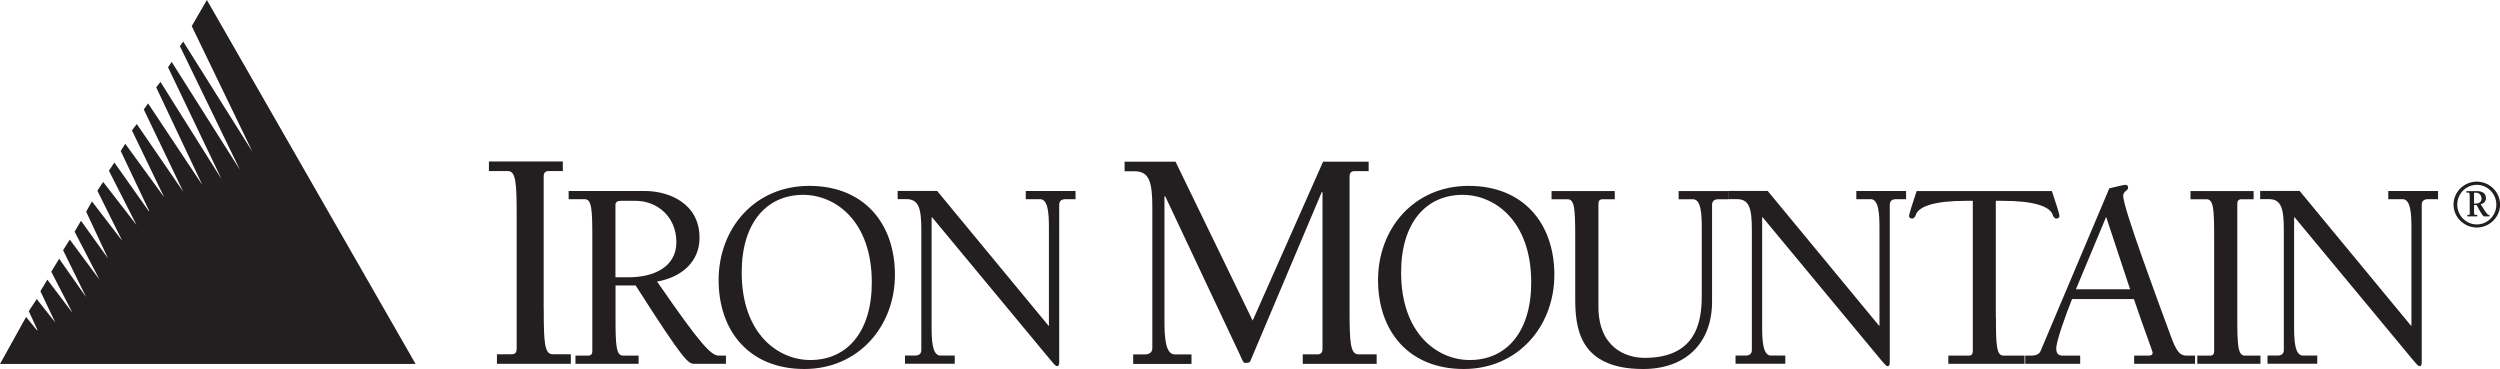 <?xml version="1.0" encoding="UTF-8"?>
<svg xmlns="http://www.w3.org/2000/svg" width="271" height="40" viewBox="0 0 271 40" fill="none">
  <g clip-path="url(#clip0_961_2493)">
    <path d="M58.943 33.531C58.943 37.085 59.014 38.399 59.909 38.399H61.878V39.437H53.867V38.399H55.488C55.865 38.399 56.007 38.158 56.007 37.845V23.41C56.007 19.856 55.936 18.542 55.04 18.542H53V17.504H61.011V18.542H59.454C59.078 18.542 58.935 18.783 58.935 19.096V33.531H58.943Z" fill="#231F20"></path>
    <path d="M66.716 30.056V22.181C66.716 21.798 67.128 21.769 67.391 21.769H68.898C71.23 21.769 73.319 23.482 73.319 26.254C73.319 29.026 70.725 30.056 68.187 30.056H66.716ZM64.207 38.081C64.207 38.343 64.086 38.55 63.766 38.55H62.38V39.438H69.225V38.55H67.547C66.78 38.55 66.723 37.427 66.723 34.392V30.945H68.905C74.3 39.41 74.627 39.438 75.303 39.438H78.693V38.55H77.954C77.101 38.55 76.099 37.576 71.23 30.525C73.824 30.056 75.829 28.429 75.829 25.778C75.829 22.032 72.495 20.703 69.9 20.703H61.641V21.591H63.382C64.15 21.591 64.207 22.715 64.207 25.749V38.073V38.081Z" fill="#231F20"></path>
    <path d="M87.068 21.122C90.551 21.122 94.503 23.951 94.503 30.617C94.503 35.984 91.816 39.026 87.836 39.026C84.353 39.026 80.4 36.197 80.4 29.53C80.4 24.164 83.087 21.122 87.068 21.122ZM87.189 39.999C93.06 39.999 97.012 35.372 97.012 29.793C97.012 24.214 93.65 20.148 87.722 20.148C81.794 20.148 77.898 24.775 77.898 30.355C77.898 35.934 81.261 39.999 87.189 39.999Z" fill="#231F20"></path>
    <path d="M113.646 35.308H113.703V24.69C113.703 23.332 113.646 21.591 112.758 21.591H111.194V20.702H116.589V21.591H115.495C115.139 21.591 114.819 21.74 114.819 22.181V39.224C114.819 39.487 114.791 39.693 114.585 39.693C114.499 39.693 114.379 39.608 114.172 39.366L113.817 38.954L101.044 23.56H100.987V35.443C100.987 36.8 101.044 38.542 101.932 38.542H103.496V39.43H98.101V38.542H99.195C99.551 38.542 99.871 38.392 99.871 37.952V24.974C99.871 22.586 99.608 21.584 98.222 21.584H97.305V20.695H101.584L113.646 35.294V35.308Z" fill="#231F20"></path>
    <path d="M148.37 18.551H146.813C146.437 18.551 146.294 18.792 146.294 19.105V33.54C146.294 37.094 146.366 38.409 147.261 38.409H149.23V39.446H141.219V38.409H142.84C143.217 38.409 143.359 38.167 143.359 37.854V20.868L143.288 20.797L135.554 39.098C135.483 39.269 135.419 39.34 134.936 39.34C134.765 39.34 134.623 38.928 134.417 38.48L126.299 21.252L126.228 21.323V34.791C126.228 36.376 126.299 38.416 127.33 38.416H129.157V39.453H122.837V38.416H124.117C124.529 38.416 124.913 38.245 124.913 37.726V22.538C124.913 19.738 124.6 18.565 122.98 18.565H121.906V17.527H127.429L135.789 34.755L143.423 17.527H148.363V18.565L148.37 18.551Z" fill="#231F20"></path>
    <path d="M158.548 21.122C162.032 21.122 165.984 23.951 165.984 30.617C165.984 35.984 163.297 39.026 159.316 39.026C155.833 39.026 151.881 36.197 151.881 29.53C151.881 24.164 154.568 21.122 158.548 21.122ZM158.669 39.999C164.541 39.999 168.493 35.372 168.493 29.793C168.493 24.214 165.131 20.148 159.202 20.148C153.274 20.148 149.379 24.775 149.379 30.355C149.379 35.934 152.741 39.999 158.669 39.999Z" fill="#231F20"></path>
    <path d="M168.195 20.711H175.04V21.599H173.711C173.384 21.599 173.27 21.805 173.27 22.068V33.248C173.27 37.584 176.134 38.792 178.281 38.792C184.387 38.792 184.472 34.101 184.472 31.777V24.698C184.472 23.341 184.416 21.599 183.527 21.599H181.963V20.711H187.358V21.599H186.264C185.908 21.599 185.588 21.749 185.588 22.189V32.687C185.588 37.228 182.695 40 178.125 40C171.073 40 170.754 35.402 170.754 32.303V25.757C170.754 22.722 170.697 21.599 169.929 21.599H168.188V20.711H168.195Z" fill="#231F20"></path>
    <path d="M203.678 35.308H203.735V24.69C203.735 23.332 203.678 21.591 202.789 21.591H201.225V20.702H206.62V21.591H205.526C205.17 21.591 204.851 21.74 204.851 22.181V39.224C204.851 39.487 204.822 39.693 204.616 39.693C204.531 39.693 204.41 39.608 204.204 39.366L203.848 38.954L191.075 23.56H191.018V35.443C191.018 36.8 191.075 38.542 191.963 38.542H193.527V39.43H188.132V38.542H189.227C189.582 38.542 189.902 38.392 189.902 37.952V24.974C189.902 22.586 189.639 21.584 188.253 21.584H187.336V20.695H191.615L203.678 35.294V35.308Z" fill="#231F20"></path>
    <path d="M216.36 34.392C216.36 37.427 216.417 38.55 217.184 38.55H219.459V39.439H211.199V38.55H213.41C213.737 38.55 213.851 38.344 213.851 38.081V21.77H213.111C209.657 21.77 207.979 22.388 207.681 23.277C207.624 23.454 207.503 23.689 207.268 23.689C207.091 23.689 206.941 23.604 206.941 23.398C206.941 23.22 207.354 21.926 207.766 20.711H222.423C222.835 21.919 223.248 23.22 223.248 23.398C223.248 23.604 223.098 23.689 222.921 23.689C222.686 23.689 222.565 23.454 222.508 23.277C222.21 22.388 220.532 21.77 217.085 21.77H216.346V34.392H216.36Z" fill="#231F20"></path>
    <path d="M230.901 31.357H225.03L228.307 23.511L230.901 31.357ZM231.313 32.416C232.522 35.984 233.346 38.052 233.346 38.258C233.346 38.464 233.14 38.55 232.934 38.55H231.342V39.438H237.945V38.55H237.057C236.289 38.55 235.934 38.138 235.258 36.282C233.816 32.359 230.155 22.509 230.155 21.243C230.155 20.682 230.688 20.71 230.688 20.327C230.688 20.12 230.539 20.035 230.389 20.035C230.212 20.035 229.387 20.241 228.648 20.419L221.184 38.081C221.007 38.464 220.566 38.55 220.125 38.55H219.535V39.438H225.492V38.55H223.637C223.196 38.55 222.897 38.401 222.897 37.782C222.897 36.958 223.956 34.065 224.61 32.416H231.306H231.313Z" fill="#231F20"></path>
    <path d="M242.524 34.392C242.524 37.427 242.581 38.55 243.349 38.55H245.034V39.439H238.188V38.55H239.575C239.902 38.55 240.015 38.344 240.015 38.081V25.757C240.015 22.722 239.958 21.599 239.191 21.599H237.449V20.711H244.294V21.599H242.965C242.638 21.599 242.524 21.805 242.524 22.068V34.392Z" fill="#231F20"></path>
    <path d="M261.342 35.308H261.399V24.69C261.399 23.332 261.342 21.591 260.453 21.591H258.889V20.702H264.285V21.591H263.19C262.834 21.591 262.515 21.74 262.515 22.181V39.224C262.515 39.487 262.486 39.693 262.28 39.693C262.195 39.693 262.074 39.608 261.868 39.366L261.512 38.954L248.739 23.56H248.682V35.443C248.682 36.8 248.739 38.542 249.627 38.542H251.191V39.43H245.796V38.542H246.891C247.246 38.542 247.566 38.392 247.566 37.952V24.974C247.566 22.586 247.303 21.584 245.917 21.584H245V20.695H249.279L261.342 35.294V35.308Z" fill="#231F20"></path>
    <path d="M269.003 21.521C269.003 21.919 268.676 22.069 268.385 22.069H268.186V20.953C268.186 20.881 268.278 20.881 268.371 20.881C268.854 20.881 269.003 21.322 269.003 21.521ZM268.541 23.454V23.291H268.342C268.2 23.291 268.186 23.284 268.186 22.715V22.232H268.47C268.598 22.488 269.117 23.454 269.252 23.454H269.856V23.291H269.714C269.558 23.156 269.266 22.744 268.897 22.14C269.238 22.069 269.479 21.834 269.479 21.464C269.479 21.095 269.202 20.718 268.57 20.718H267.354V20.881H267.546C267.688 20.881 267.717 20.896 267.717 21.464V23.227C267.717 23.277 267.702 23.291 267.646 23.291H267.454V23.454H268.541ZM268.484 20.036C269.657 20.036 270.603 21.009 270.603 22.182C270.603 23.355 269.657 24.329 268.484 24.329C267.311 24.329 266.366 23.355 266.366 22.182C266.366 21.009 267.311 20.036 268.484 20.036ZM268.484 24.663C269.856 24.663 271.008 23.547 271.008 22.175C271.008 20.803 269.856 19.688 268.484 19.688C267.112 19.688 265.961 20.803 265.961 22.175C265.961 23.547 267.112 24.663 268.484 24.663Z" fill="#231F20"></path>
    <path d="M2.829 34.357L3.981 35.771L4.08 35.807L3.12 33.731L3.981 32.416L5.985 34.947L4.379 31.564L5.132 30.313L7.862 33.923L5.559 29.46L6.412 28.046L9.34 32.218L6.838 27.122L7.563 25.97L10.783 30.313L8.089 25.117L8.779 23.93L11.707 28.01L9.34 22.95L9.966 21.834L13.25 26.105L10.556 20.675L11.181 19.723L14.799 24.392L11.807 18.508L12.397 17.619L16.143 22.914L16.178 22.886L13.086 16.368L13.577 15.586L17.792 21.372L14.302 14.136L14.828 13.447L19.86 20.775L15.588 11.869L16.05 11.208L21.936 20.057L16.932 9.467L17.394 8.877L24.004 19.396L18.218 7.299L18.609 6.709L26.009 18.408L19.498 4.996L19.86 4.506L27.359 16.439L20.784 2.829L22.426 0L45.052 39.453H0L2.829 34.357Z" fill="#231F20"></path>
  </g>
  <defs>
    <clipPath id="clip0_961_2493">
      <rect width="271" height="40" fill="white"></rect>
    </clipPath>
  </defs>
</svg>
